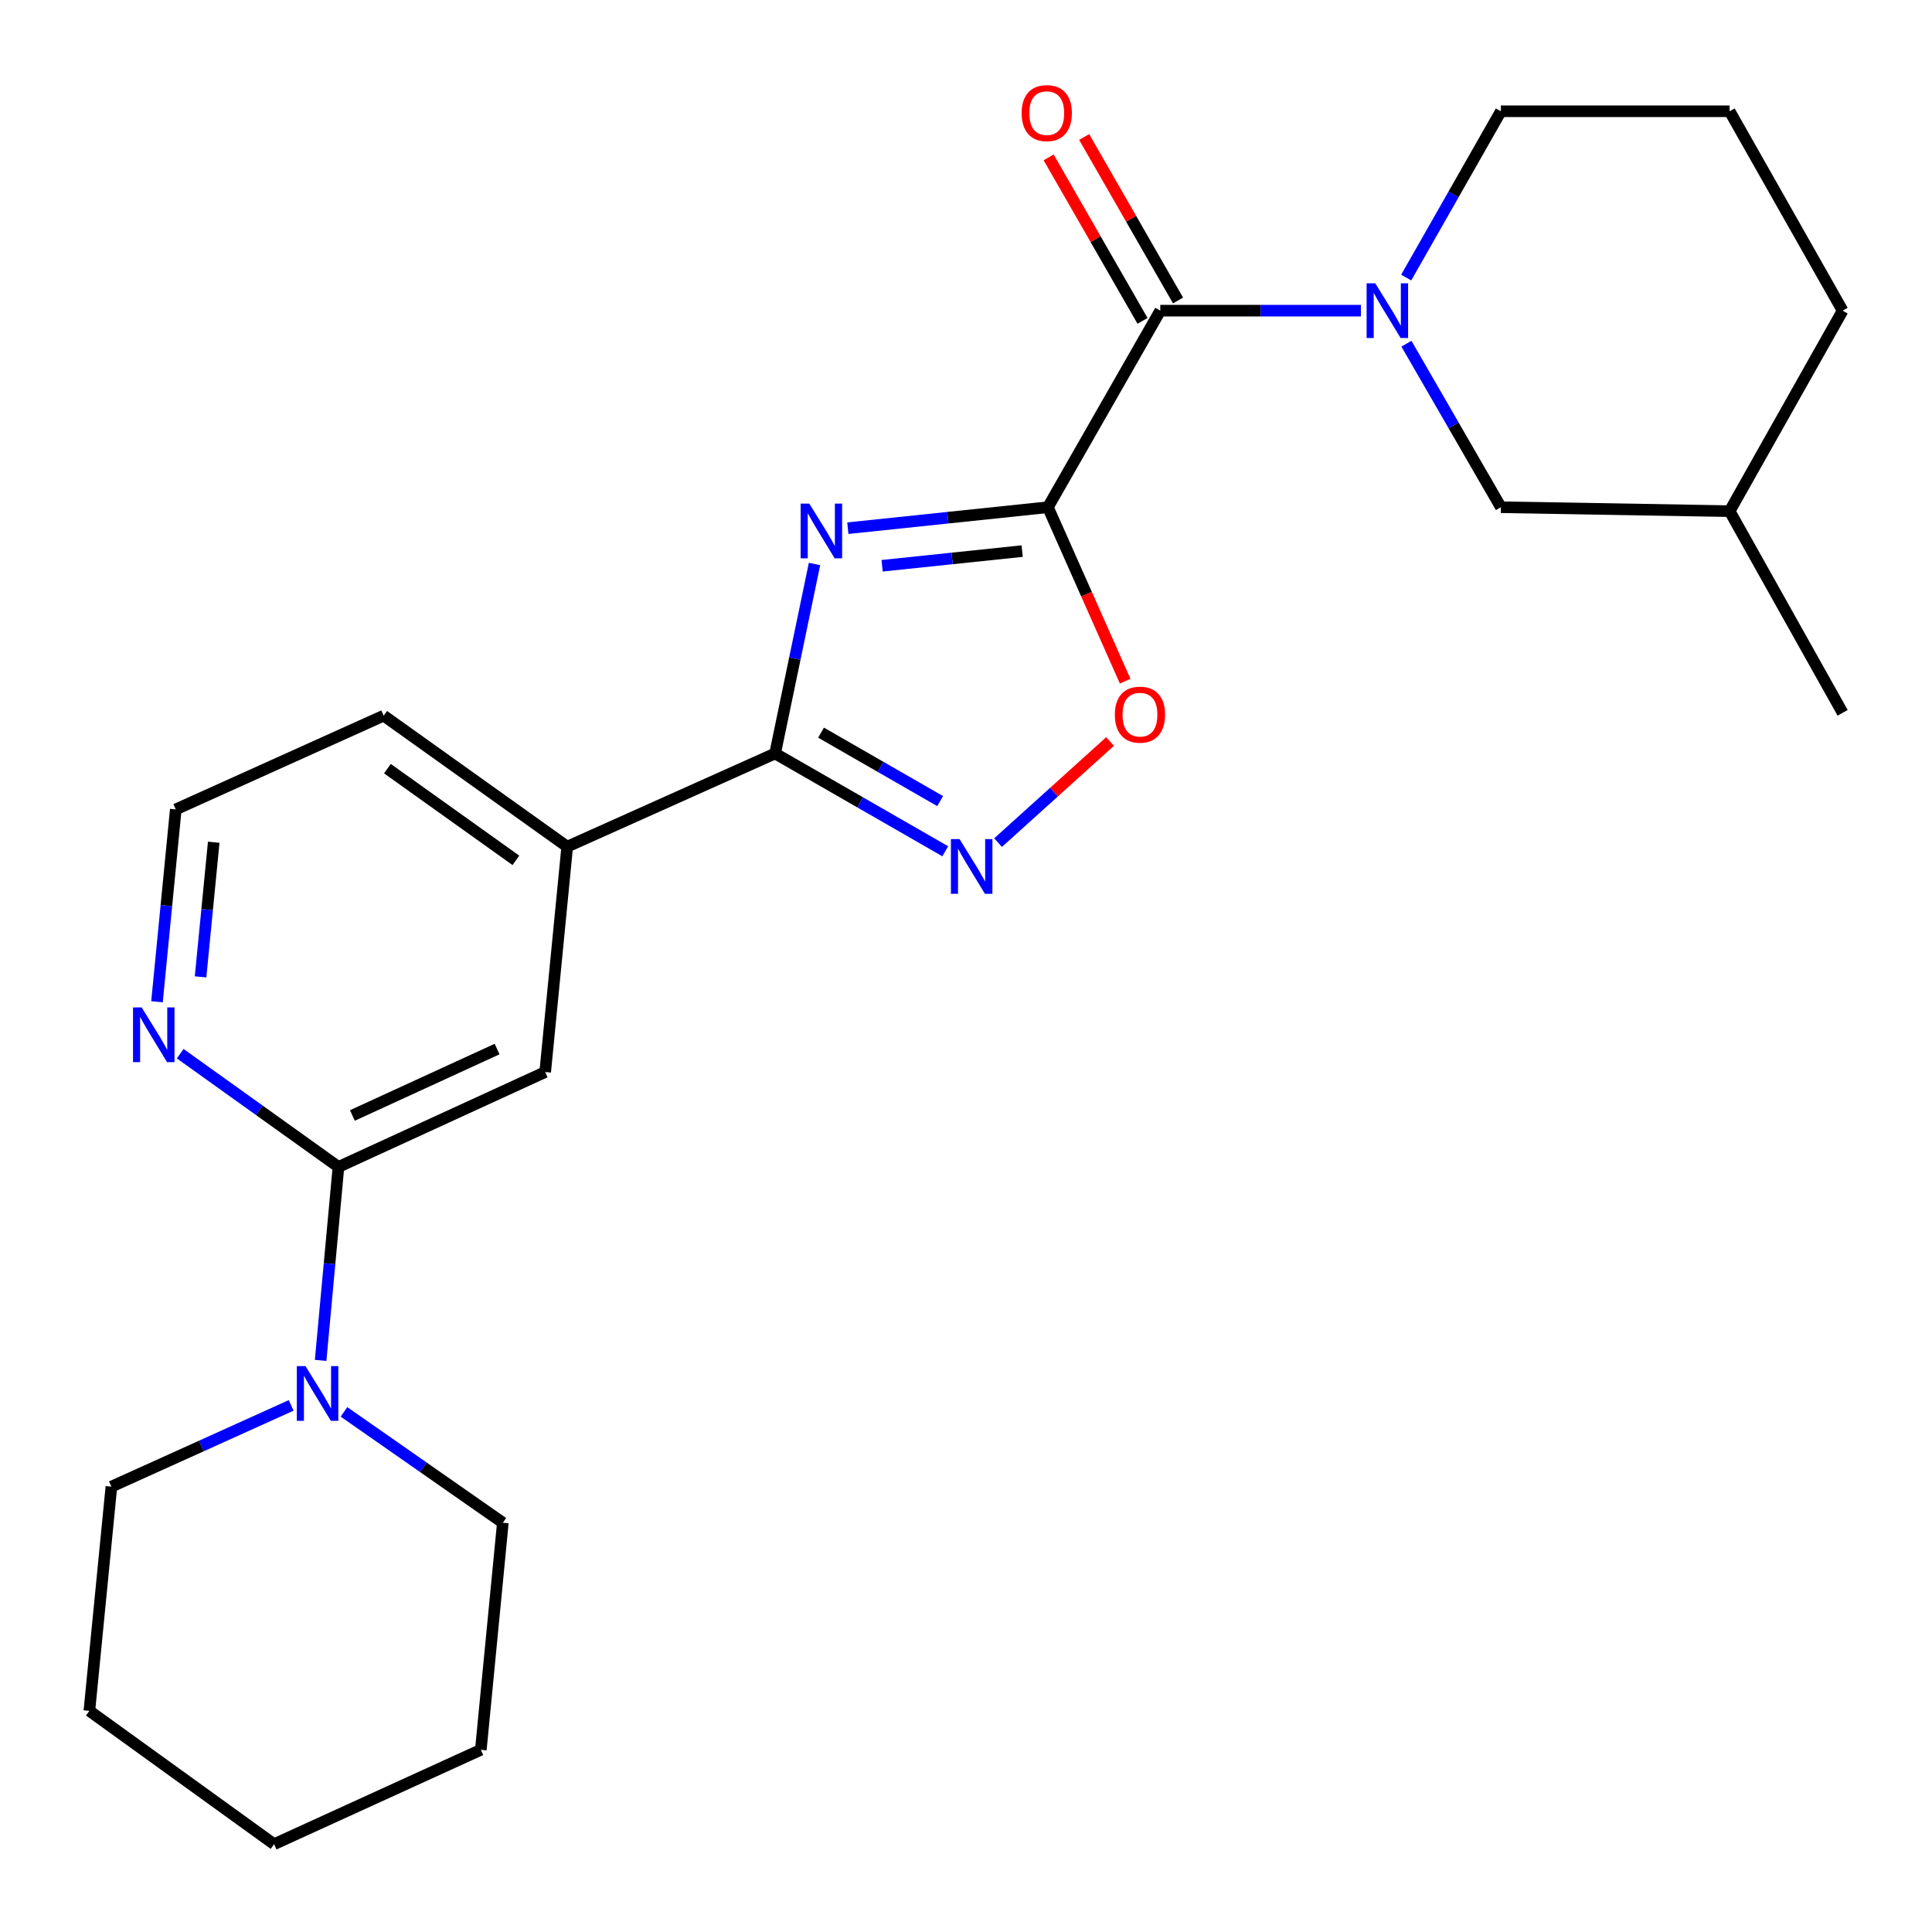 <?xml version='1.0' encoding='iso-8859-1'?>
<svg version='1.1' baseProfile='full'
              xmlns='http://www.w3.org/2000/svg'
                      xmlns:rdkit='http://www.rdkit.org/xml'
                      xmlns:xlink='http://www.w3.org/1999/xlink'
                  xml:space='preserve'
width='1000px' height='1000px' viewBox='0 0 1000 1000'>
<!-- END OF HEADER -->
<rect style='opacity:1.0;fill:#FFFFFF;stroke:none' width='1000' height='1000' x='0' y='0'> </rect>
<path class='bond-0' d='M 542.396,262.538 L 490.615,267.963' style='fill:none;fill-rule:evenodd;stroke:#000000;stroke-width:6px;stroke-linecap:butt;stroke-linejoin:miter;stroke-opacity:1' />
<path class='bond-0' d='M 490.615,267.963 L 438.835,273.387' style='fill:none;fill-rule:evenodd;stroke:#0000FF;stroke-width:6px;stroke-linecap:butt;stroke-linejoin:miter;stroke-opacity:1' />
<path class='bond-0' d='M 529.07,285.248 L 492.824,289.045' style='fill:none;fill-rule:evenodd;stroke:#000000;stroke-width:6px;stroke-linecap:butt;stroke-linejoin:miter;stroke-opacity:1' />
<path class='bond-0' d='M 492.824,289.045 L 456.578,292.842' style='fill:none;fill-rule:evenodd;stroke:#0000FF;stroke-width:6px;stroke-linecap:butt;stroke-linejoin:miter;stroke-opacity:1' />
<path class='bond-2' d='M 542.396,262.538 L 600.561,160.8' style='fill:none;fill-rule:evenodd;stroke:#000000;stroke-width:6px;stroke-linecap:butt;stroke-linejoin:miter;stroke-opacity:1' />
<path class='bond-5' d='M 542.396,262.538 L 562.388,307.553' style='fill:none;fill-rule:evenodd;stroke:#000000;stroke-width:6px;stroke-linecap:butt;stroke-linejoin:miter;stroke-opacity:1' />
<path class='bond-5' d='M 562.388,307.553 L 582.381,352.569' style='fill:none;fill-rule:evenodd;stroke:#FF0000;stroke-width:6px;stroke-linecap:butt;stroke-linejoin:miter;stroke-opacity:1' />
<path class='bond-1' d='M 421.591,291.922 L 411.393,340.959' style='fill:none;fill-rule:evenodd;stroke:#0000FF;stroke-width:6px;stroke-linecap:butt;stroke-linejoin:miter;stroke-opacity:1' />
<path class='bond-1' d='M 411.393,340.959 L 401.194,389.997' style='fill:none;fill-rule:evenodd;stroke:#000000;stroke-width:6px;stroke-linecap:butt;stroke-linejoin:miter;stroke-opacity:1' />
<path class='bond-8' d='M 401.194,389.997 L 293.591,438.234' style='fill:none;fill-rule:evenodd;stroke:#000000;stroke-width:6px;stroke-linecap:butt;stroke-linejoin:miter;stroke-opacity:1' />
<path class='bond-25' d='M 401.194,389.997 L 445.226,415.308' style='fill:none;fill-rule:evenodd;stroke:#000000;stroke-width:6px;stroke-linecap:butt;stroke-linejoin:miter;stroke-opacity:1' />
<path class='bond-25' d='M 445.226,415.308 L 489.259,440.619' style='fill:none;fill-rule:evenodd;stroke:#0000FF;stroke-width:6px;stroke-linecap:butt;stroke-linejoin:miter;stroke-opacity:1' />
<path class='bond-25' d='M 424.968,379.212 L 455.791,396.93' style='fill:none;fill-rule:evenodd;stroke:#000000;stroke-width:6px;stroke-linecap:butt;stroke-linejoin:miter;stroke-opacity:1' />
<path class='bond-25' d='M 455.791,396.93 L 486.613,414.648' style='fill:none;fill-rule:evenodd;stroke:#0000FF;stroke-width:6px;stroke-linecap:butt;stroke-linejoin:miter;stroke-opacity:1' />
<path class='bond-4' d='M 600.561,160.8 L 652.487,160.8' style='fill:none;fill-rule:evenodd;stroke:#000000;stroke-width:6px;stroke-linecap:butt;stroke-linejoin:miter;stroke-opacity:1' />
<path class='bond-4' d='M 652.487,160.8 L 704.413,160.8' style='fill:none;fill-rule:evenodd;stroke:#0000FF;stroke-width:6px;stroke-linecap:butt;stroke-linejoin:miter;stroke-opacity:1' />
<path class='bond-12' d='M 609.752,155.521 L 585.455,113.213' style='fill:none;fill-rule:evenodd;stroke:#000000;stroke-width:6px;stroke-linecap:butt;stroke-linejoin:miter;stroke-opacity:1' />
<path class='bond-12' d='M 585.455,113.213 L 561.157,70.904' style='fill:none;fill-rule:evenodd;stroke:#FF0000;stroke-width:6px;stroke-linecap:butt;stroke-linejoin:miter;stroke-opacity:1' />
<path class='bond-12' d='M 591.37,166.078 L 567.072,123.769' style='fill:none;fill-rule:evenodd;stroke:#000000;stroke-width:6px;stroke-linecap:butt;stroke-linejoin:miter;stroke-opacity:1' />
<path class='bond-12' d='M 567.072,123.769 L 542.775,81.461' style='fill:none;fill-rule:evenodd;stroke:#FF0000;stroke-width:6px;stroke-linecap:butt;stroke-linejoin:miter;stroke-opacity:1' />
<path class='bond-3' d='M 516.607,436.133 L 545.589,409.964' style='fill:none;fill-rule:evenodd;stroke:#0000FF;stroke-width:6px;stroke-linecap:butt;stroke-linejoin:miter;stroke-opacity:1' />
<path class='bond-3' d='M 545.589,409.964 L 574.571,383.795' style='fill:none;fill-rule:evenodd;stroke:#FF0000;stroke-width:6px;stroke-linecap:butt;stroke-linejoin:miter;stroke-opacity:1' />
<path class='bond-11' d='M 727.967,177.897 L 752.412,220.218' style='fill:none;fill-rule:evenodd;stroke:#0000FF;stroke-width:6px;stroke-linecap:butt;stroke-linejoin:miter;stroke-opacity:1' />
<path class='bond-11' d='M 752.412,220.218 L 776.857,262.538' style='fill:none;fill-rule:evenodd;stroke:#000000;stroke-width:6px;stroke-linecap:butt;stroke-linejoin:miter;stroke-opacity:1' />
<path class='bond-13' d='M 727.845,143.67 L 752.351,100.63' style='fill:none;fill-rule:evenodd;stroke:#0000FF;stroke-width:6px;stroke-linecap:butt;stroke-linejoin:miter;stroke-opacity:1' />
<path class='bond-13' d='M 752.351,100.63 L 776.857,57.589' style='fill:none;fill-rule:evenodd;stroke:#000000;stroke-width:6px;stroke-linecap:butt;stroke-linejoin:miter;stroke-opacity:1' />
<path class='bond-6' d='M 175.188,604.002 L 282.191,554.881' style='fill:none;fill-rule:evenodd;stroke:#000000;stroke-width:6px;stroke-linecap:butt;stroke-linejoin:miter;stroke-opacity:1' />
<path class='bond-6' d='M 182.395,577.369 L 257.297,542.985' style='fill:none;fill-rule:evenodd;stroke:#000000;stroke-width:6px;stroke-linecap:butt;stroke-linejoin:miter;stroke-opacity:1' />
<path class='bond-7' d='M 175.188,604.002 L 170.571,654.074' style='fill:none;fill-rule:evenodd;stroke:#000000;stroke-width:6px;stroke-linecap:butt;stroke-linejoin:miter;stroke-opacity:1' />
<path class='bond-7' d='M 170.571,654.074 L 165.954,704.146' style='fill:none;fill-rule:evenodd;stroke:#0000FF;stroke-width:6px;stroke-linecap:butt;stroke-linejoin:miter;stroke-opacity:1' />
<path class='bond-27' d='M 175.188,604.002 L 134.226,574.691' style='fill:none;fill-rule:evenodd;stroke:#000000;stroke-width:6px;stroke-linecap:butt;stroke-linejoin:miter;stroke-opacity:1' />
<path class='bond-27' d='M 134.226,574.691 L 93.264,545.38' style='fill:none;fill-rule:evenodd;stroke:#0000FF;stroke-width:6px;stroke-linecap:butt;stroke-linejoin:miter;stroke-opacity:1' />
<path class='bond-16' d='M 178.041,730.786 L 219.158,759.481' style='fill:none;fill-rule:evenodd;stroke:#0000FF;stroke-width:6px;stroke-linecap:butt;stroke-linejoin:miter;stroke-opacity:1' />
<path class='bond-16' d='M 219.158,759.481 L 260.275,788.177' style='fill:none;fill-rule:evenodd;stroke:#000000;stroke-width:6px;stroke-linecap:butt;stroke-linejoin:miter;stroke-opacity:1' />
<path class='bond-17' d='M 150.71,727.428 L 104.184,748.458' style='fill:none;fill-rule:evenodd;stroke:#0000FF;stroke-width:6px;stroke-linecap:butt;stroke-linejoin:miter;stroke-opacity:1' />
<path class='bond-17' d='M 104.184,748.458 L 57.657,769.487' style='fill:none;fill-rule:evenodd;stroke:#000000;stroke-width:6px;stroke-linecap:butt;stroke-linejoin:miter;stroke-opacity:1' />
<path class='bond-9' d='M 293.591,438.234 L 282.191,554.881' style='fill:none;fill-rule:evenodd;stroke:#000000;stroke-width:6px;stroke-linecap:butt;stroke-linejoin:miter;stroke-opacity:1' />
<path class='bond-18' d='M 293.591,438.234 L 198.589,370.424' style='fill:none;fill-rule:evenodd;stroke:#000000;stroke-width:6px;stroke-linecap:butt;stroke-linejoin:miter;stroke-opacity:1' />
<path class='bond-18' d='M 267.025,445.316 L 200.524,397.849' style='fill:none;fill-rule:evenodd;stroke:#000000;stroke-width:6px;stroke-linecap:butt;stroke-linejoin:miter;stroke-opacity:1' />
<path class='bond-10' d='M 81.256,518.501 L 86.121,468.722' style='fill:none;fill-rule:evenodd;stroke:#0000FF;stroke-width:6px;stroke-linecap:butt;stroke-linejoin:miter;stroke-opacity:1' />
<path class='bond-10' d='M 86.121,468.722 L 90.985,418.944' style='fill:none;fill-rule:evenodd;stroke:#000000;stroke-width:6px;stroke-linecap:butt;stroke-linejoin:miter;stroke-opacity:1' />
<path class='bond-10' d='M 103.813,505.629 L 107.218,470.784' style='fill:none;fill-rule:evenodd;stroke:#0000FF;stroke-width:6px;stroke-linecap:butt;stroke-linejoin:miter;stroke-opacity:1' />
<path class='bond-10' d='M 107.218,470.784 L 110.623,435.939' style='fill:none;fill-rule:evenodd;stroke:#000000;stroke-width:6px;stroke-linecap:butt;stroke-linejoin:miter;stroke-opacity:1' />
<path class='bond-15' d='M 776.857,262.538 L 895.259,264.575' style='fill:none;fill-rule:evenodd;stroke:#000000;stroke-width:6px;stroke-linecap:butt;stroke-linejoin:miter;stroke-opacity:1' />
<path class='bond-19' d='M 776.857,57.589 L 895.259,57.589' style='fill:none;fill-rule:evenodd;stroke:#000000;stroke-width:6px;stroke-linecap:butt;stroke-linejoin:miter;stroke-opacity:1' />
<path class='bond-14' d='M 90.985,418.944 L 198.589,370.424' style='fill:none;fill-rule:evenodd;stroke:#000000;stroke-width:6px;stroke-linecap:butt;stroke-linejoin:miter;stroke-opacity:1' />
<path class='bond-21' d='M 895.259,264.575 L 953.742,368.952' style='fill:none;fill-rule:evenodd;stroke:#000000;stroke-width:6px;stroke-linecap:butt;stroke-linejoin:miter;stroke-opacity:1' />
<path class='bond-26' d='M 895.259,264.575 L 953.742,160.8' style='fill:none;fill-rule:evenodd;stroke:#000000;stroke-width:6px;stroke-linecap:butt;stroke-linejoin:miter;stroke-opacity:1' />
<path class='bond-22' d='M 260.275,788.177 L 248.875,905.696' style='fill:none;fill-rule:evenodd;stroke:#000000;stroke-width:6px;stroke-linecap:butt;stroke-linejoin:miter;stroke-opacity:1' />
<path class='bond-23' d='M 57.657,769.487 L 46.258,885.534' style='fill:none;fill-rule:evenodd;stroke:#000000;stroke-width:6px;stroke-linecap:butt;stroke-linejoin:miter;stroke-opacity:1' />
<path class='bond-20' d='M 895.259,57.589 L 953.742,160.8' style='fill:none;fill-rule:evenodd;stroke:#000000;stroke-width:6px;stroke-linecap:butt;stroke-linejoin:miter;stroke-opacity:1' />
<path class='bond-28' d='M 248.875,905.696 L 141.86,954.545' style='fill:none;fill-rule:evenodd;stroke:#000000;stroke-width:6px;stroke-linecap:butt;stroke-linejoin:miter;stroke-opacity:1' />
<path class='bond-24' d='M 46.258,885.534 L 141.86,954.545' style='fill:none;fill-rule:evenodd;stroke:#000000;stroke-width:6px;stroke-linecap:butt;stroke-linejoin:miter;stroke-opacity:1' />
<path  class='atom-1' d='M 418.888 260.661
L 428.168 275.661
Q 429.088 277.141, 430.568 279.821
Q 432.048 282.501, 432.128 282.661
L 432.128 260.661
L 435.888 260.661
L 435.888 288.981
L 432.008 288.981
L 422.048 272.581
Q 420.888 270.661, 419.648 268.461
Q 418.448 266.261, 418.088 265.581
L 418.088 288.981
L 414.408 288.981
L 414.408 260.661
L 418.888 260.661
' fill='#0000FF'/>
<path  class='atom-4' d='M 496.672 434.32
L 505.952 449.32
Q 506.872 450.8, 508.352 453.48
Q 509.832 456.16, 509.912 456.32
L 509.912 434.32
L 513.672 434.32
L 513.672 462.64
L 509.792 462.64
L 499.832 446.24
Q 498.672 444.32, 497.432 442.12
Q 496.232 439.92, 495.872 439.24
L 495.872 462.64
L 492.192 462.64
L 492.192 434.32
L 496.672 434.32
' fill='#0000FF'/>
<path  class='atom-5' d='M 711.832 146.64
L 721.112 161.64
Q 722.032 163.12, 723.512 165.8
Q 724.992 168.48, 725.072 168.64
L 725.072 146.64
L 728.832 146.64
L 728.832 174.96
L 724.952 174.96
L 714.992 158.56
Q 713.832 156.64, 712.592 154.44
Q 711.392 152.24, 711.032 151.56
L 711.032 174.96
L 707.352 174.96
L 707.352 146.64
L 711.832 146.64
' fill='#0000FF'/>
<path  class='atom-6' d='M 577.044 369.903
Q 577.044 363.103, 580.404 359.303
Q 583.764 355.503, 590.044 355.503
Q 596.324 355.503, 599.684 359.303
Q 603.044 363.103, 603.044 369.903
Q 603.044 376.783, 599.644 380.703
Q 596.244 384.583, 590.044 384.583
Q 583.804 384.583, 580.404 380.703
Q 577.044 376.823, 577.044 369.903
M 590.044 381.383
Q 594.364 381.383, 596.684 378.503
Q 599.044 375.583, 599.044 369.903
Q 599.044 364.343, 596.684 361.543
Q 594.364 358.703, 590.044 358.703
Q 585.724 358.703, 583.364 361.503
Q 581.044 364.303, 581.044 369.903
Q 581.044 375.623, 583.364 378.503
Q 585.724 381.383, 590.044 381.383
' fill='#FF0000'/>
<path  class='atom-8' d='M 158.117 707.09
L 167.397 722.09
Q 168.317 723.57, 169.797 726.25
Q 171.277 728.93, 171.357 729.09
L 171.357 707.09
L 175.117 707.09
L 175.117 735.41
L 171.237 735.41
L 161.277 719.01
Q 160.117 717.09, 158.877 714.89
Q 157.677 712.69, 157.317 712.01
L 157.317 735.41
L 153.637 735.41
L 153.637 707.09
L 158.117 707.09
' fill='#0000FF'/>
<path  class='atom-11' d='M 73.326 521.431
L 82.606 536.431
Q 83.526 537.911, 85.006 540.591
Q 86.486 543.271, 86.566 543.431
L 86.566 521.431
L 90.326 521.431
L 90.326 549.751
L 86.446 549.751
L 76.486 533.351
Q 75.326 531.431, 74.086 529.231
Q 72.886 527.031, 72.526 526.351
L 72.526 549.751
L 68.846 549.751
L 68.846 521.431
L 73.326 521.431
' fill='#0000FF'/>
<path  class='atom-13' d='M 528.795 58.552
Q 528.795 51.752, 532.155 47.952
Q 535.515 44.152, 541.795 44.152
Q 548.075 44.152, 551.435 47.952
Q 554.795 51.752, 554.795 58.552
Q 554.795 65.432, 551.395 69.352
Q 547.995 73.232, 541.795 73.232
Q 535.555 73.232, 532.155 69.352
Q 528.795 65.472, 528.795 58.552
M 541.795 70.032
Q 546.115 70.032, 548.435 67.152
Q 550.795 64.232, 550.795 58.552
Q 550.795 52.992, 548.435 50.192
Q 546.115 47.352, 541.795 47.352
Q 537.475 47.352, 535.115 50.152
Q 532.795 52.952, 532.795 58.552
Q 532.795 64.272, 535.115 67.152
Q 537.475 70.032, 541.795 70.032
' fill='#FF0000'/>
</svg>
